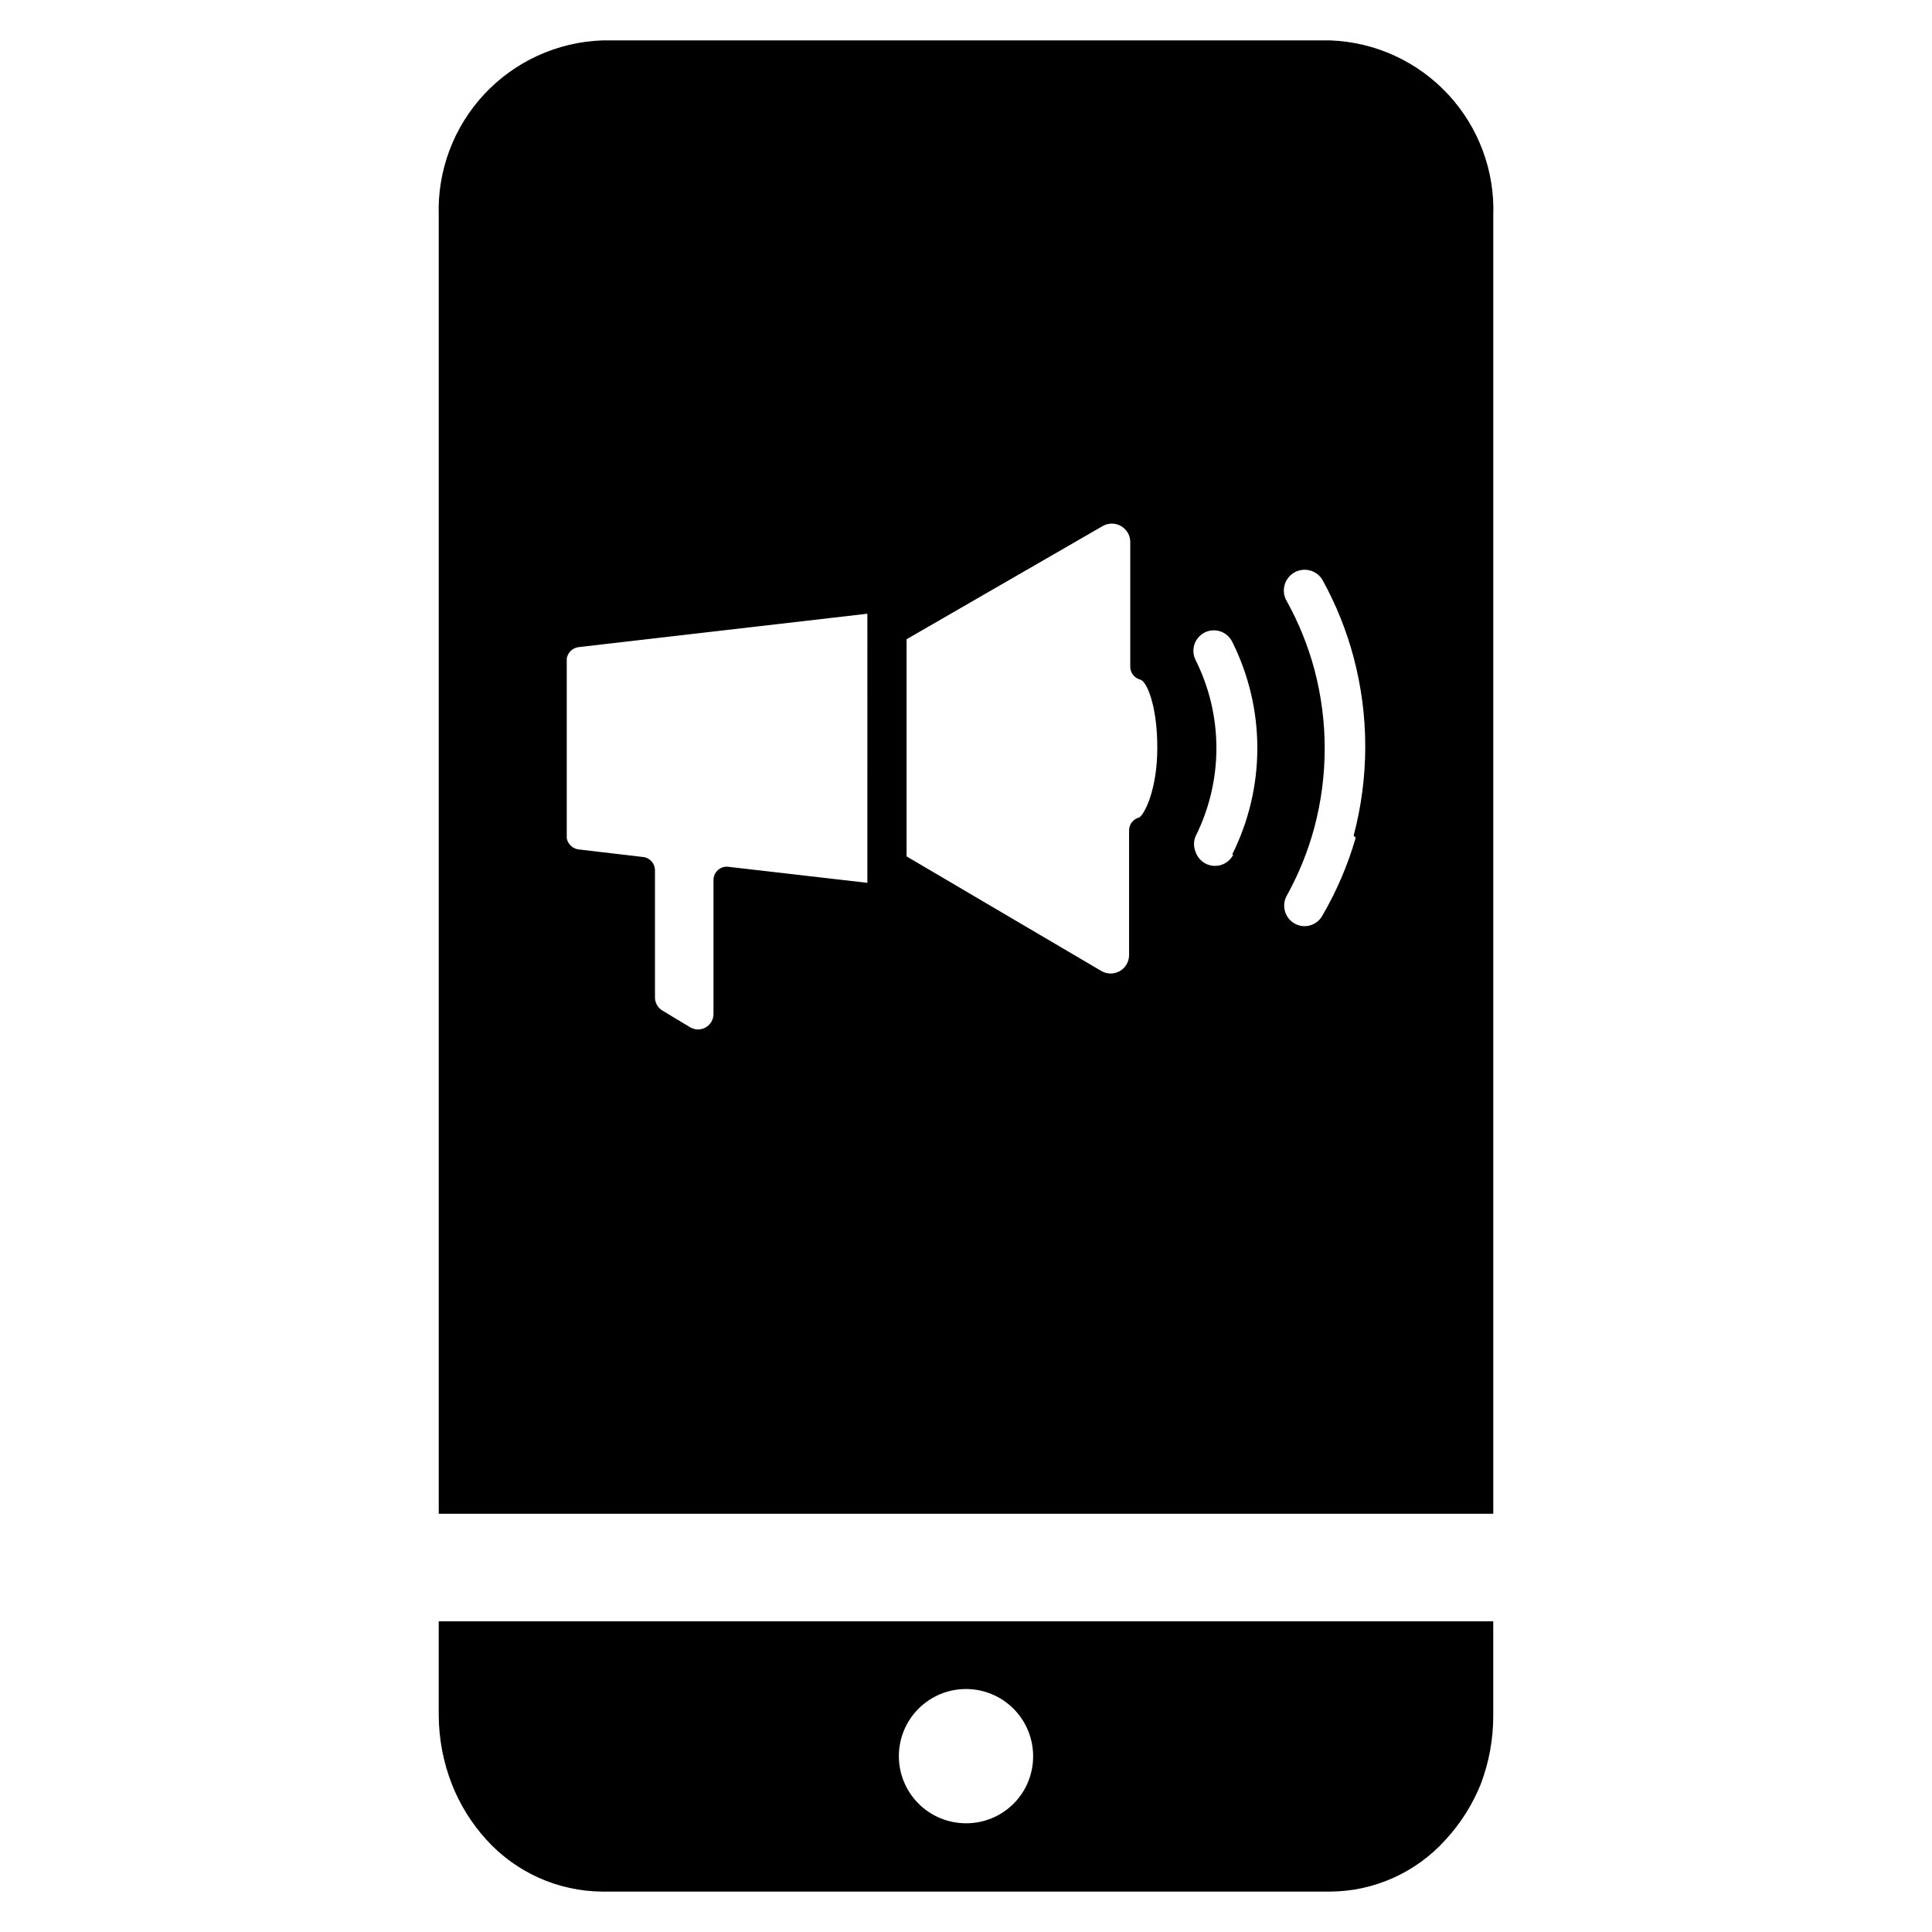 <?xml version="1.0" encoding="UTF-8"?>
<!-- Uploaded to: ICON Repo, www.iconrepo.com, Generator: ICON Repo Mixer Tools -->
<svg fill="#000000" width="800px" height="800px" version="1.1" viewBox="144 144 512 512" xmlns="http://www.w3.org/2000/svg">
 <g>
  <path d="m496.59 154.71h-193.02c-11.895 0.43-23.137 5.562-31.25 14.27-8.117 8.707-12.449 20.277-12.047 32.176v344.01h279.46v-344.01c0.426-11.879-3.879-23.438-11.965-32.145-8.086-8.707-19.297-13.852-31.172-14.301zm-159.57 219c-1-0.129-2.008 0.188-2.758 0.863-0.758 0.684-1.191 1.656-1.18 2.68v35.504-0.004c-0.012 1.473-0.816 2.828-2.102 3.543-1.285 0.715-2.859 0.688-4.117-0.078l-7.32-4.41c-1.211-0.734-1.957-2.043-1.969-3.461v-33.691c0.012-1.812-1.348-3.344-3.148-3.543l-16.766-1.969c-1.707-0.078-3.141-1.316-3.465-2.992v-47.703c0.324-1.68 1.758-2.914 3.465-2.992l76.203-8.816-0.004 71.32zm108.87-13.07c-1.582 0.402-2.688 1.832-2.676 3.465v32.984c0.008 1.746-0.918 3.367-2.43 4.246-1.512 0.875-3.375 0.879-4.891 0.004l-51.641-30.387v-57.543l51.957-29.992c1.512-0.875 3.379-0.871 4.891 0.004 1.512 0.879 2.438 2.5 2.43 4.246v32.984c-0.016 1.633 1.094 3.066 2.676 3.465 1.652 0.395 4.488 6.769 4.488 18.027 0 11.254-3.465 17.789-4.805 18.496zm24.957 9.84c-0.93 1.844-2.82 3.004-4.883 2.992-2.32-0.012-4.375-1.5-5.117-3.699-0.562-1.332-0.562-2.84 0-4.172 7.348-14.691 7.348-31.988 0-46.68-0.652-1.293-0.762-2.797-0.305-4.172s1.449-2.508 2.746-3.152c2.676-1.309 5.906-0.219 7.242 2.441 8.902 17.762 8.902 38.684 0 56.441zm32.434-4.488v0.004c-2.082 7.211-5.043 14.137-8.82 20.625-0.941 1.73-2.75 2.816-4.723 2.832-2.414-0.012-4.531-1.613-5.195-3.934-0.418-1.398-0.246-2.906 0.473-4.172 3.168-5.719 5.625-11.797 7.32-18.109 3.633-13.695 3.633-28.102 0-41.797-1.695-6.312-4.152-12.391-7.32-18.109-1.562-2.606-0.719-5.988 1.891-7.555 2.609-1.566 5.992-0.719 7.555 1.891 3.582 6.484 6.359 13.383 8.266 20.543 4.106 15.477 4.106 31.758 0 47.234z"/>
  <path d="m260.27 573.66v25.031c0.043 6.195 1.215 12.332 3.465 18.105 2.141 5.457 5.262 10.473 9.211 14.801 7.848 8.641 18.949 13.605 30.621 13.695h193.02c11.625-0.094 22.676-5.062 30.465-13.695 3.996-4.32 7.172-9.336 9.367-14.801 2.195-5.781 3.316-11.918 3.305-18.105v-25.031zm139.73 53.527c-4.719 0-9.246-1.871-12.582-5.211-3.336-3.336-5.211-7.859-5.211-12.578s1.875-9.242 5.211-12.582c3.336-3.336 7.863-5.207 12.582-5.207s9.242 1.871 12.578 5.207c3.336 3.34 5.211 7.863 5.211 12.582 0.02 4.727-1.848 9.262-5.188 12.602-3.34 3.344-7.879 5.211-12.602 5.188z"/>
 </g>
</svg>